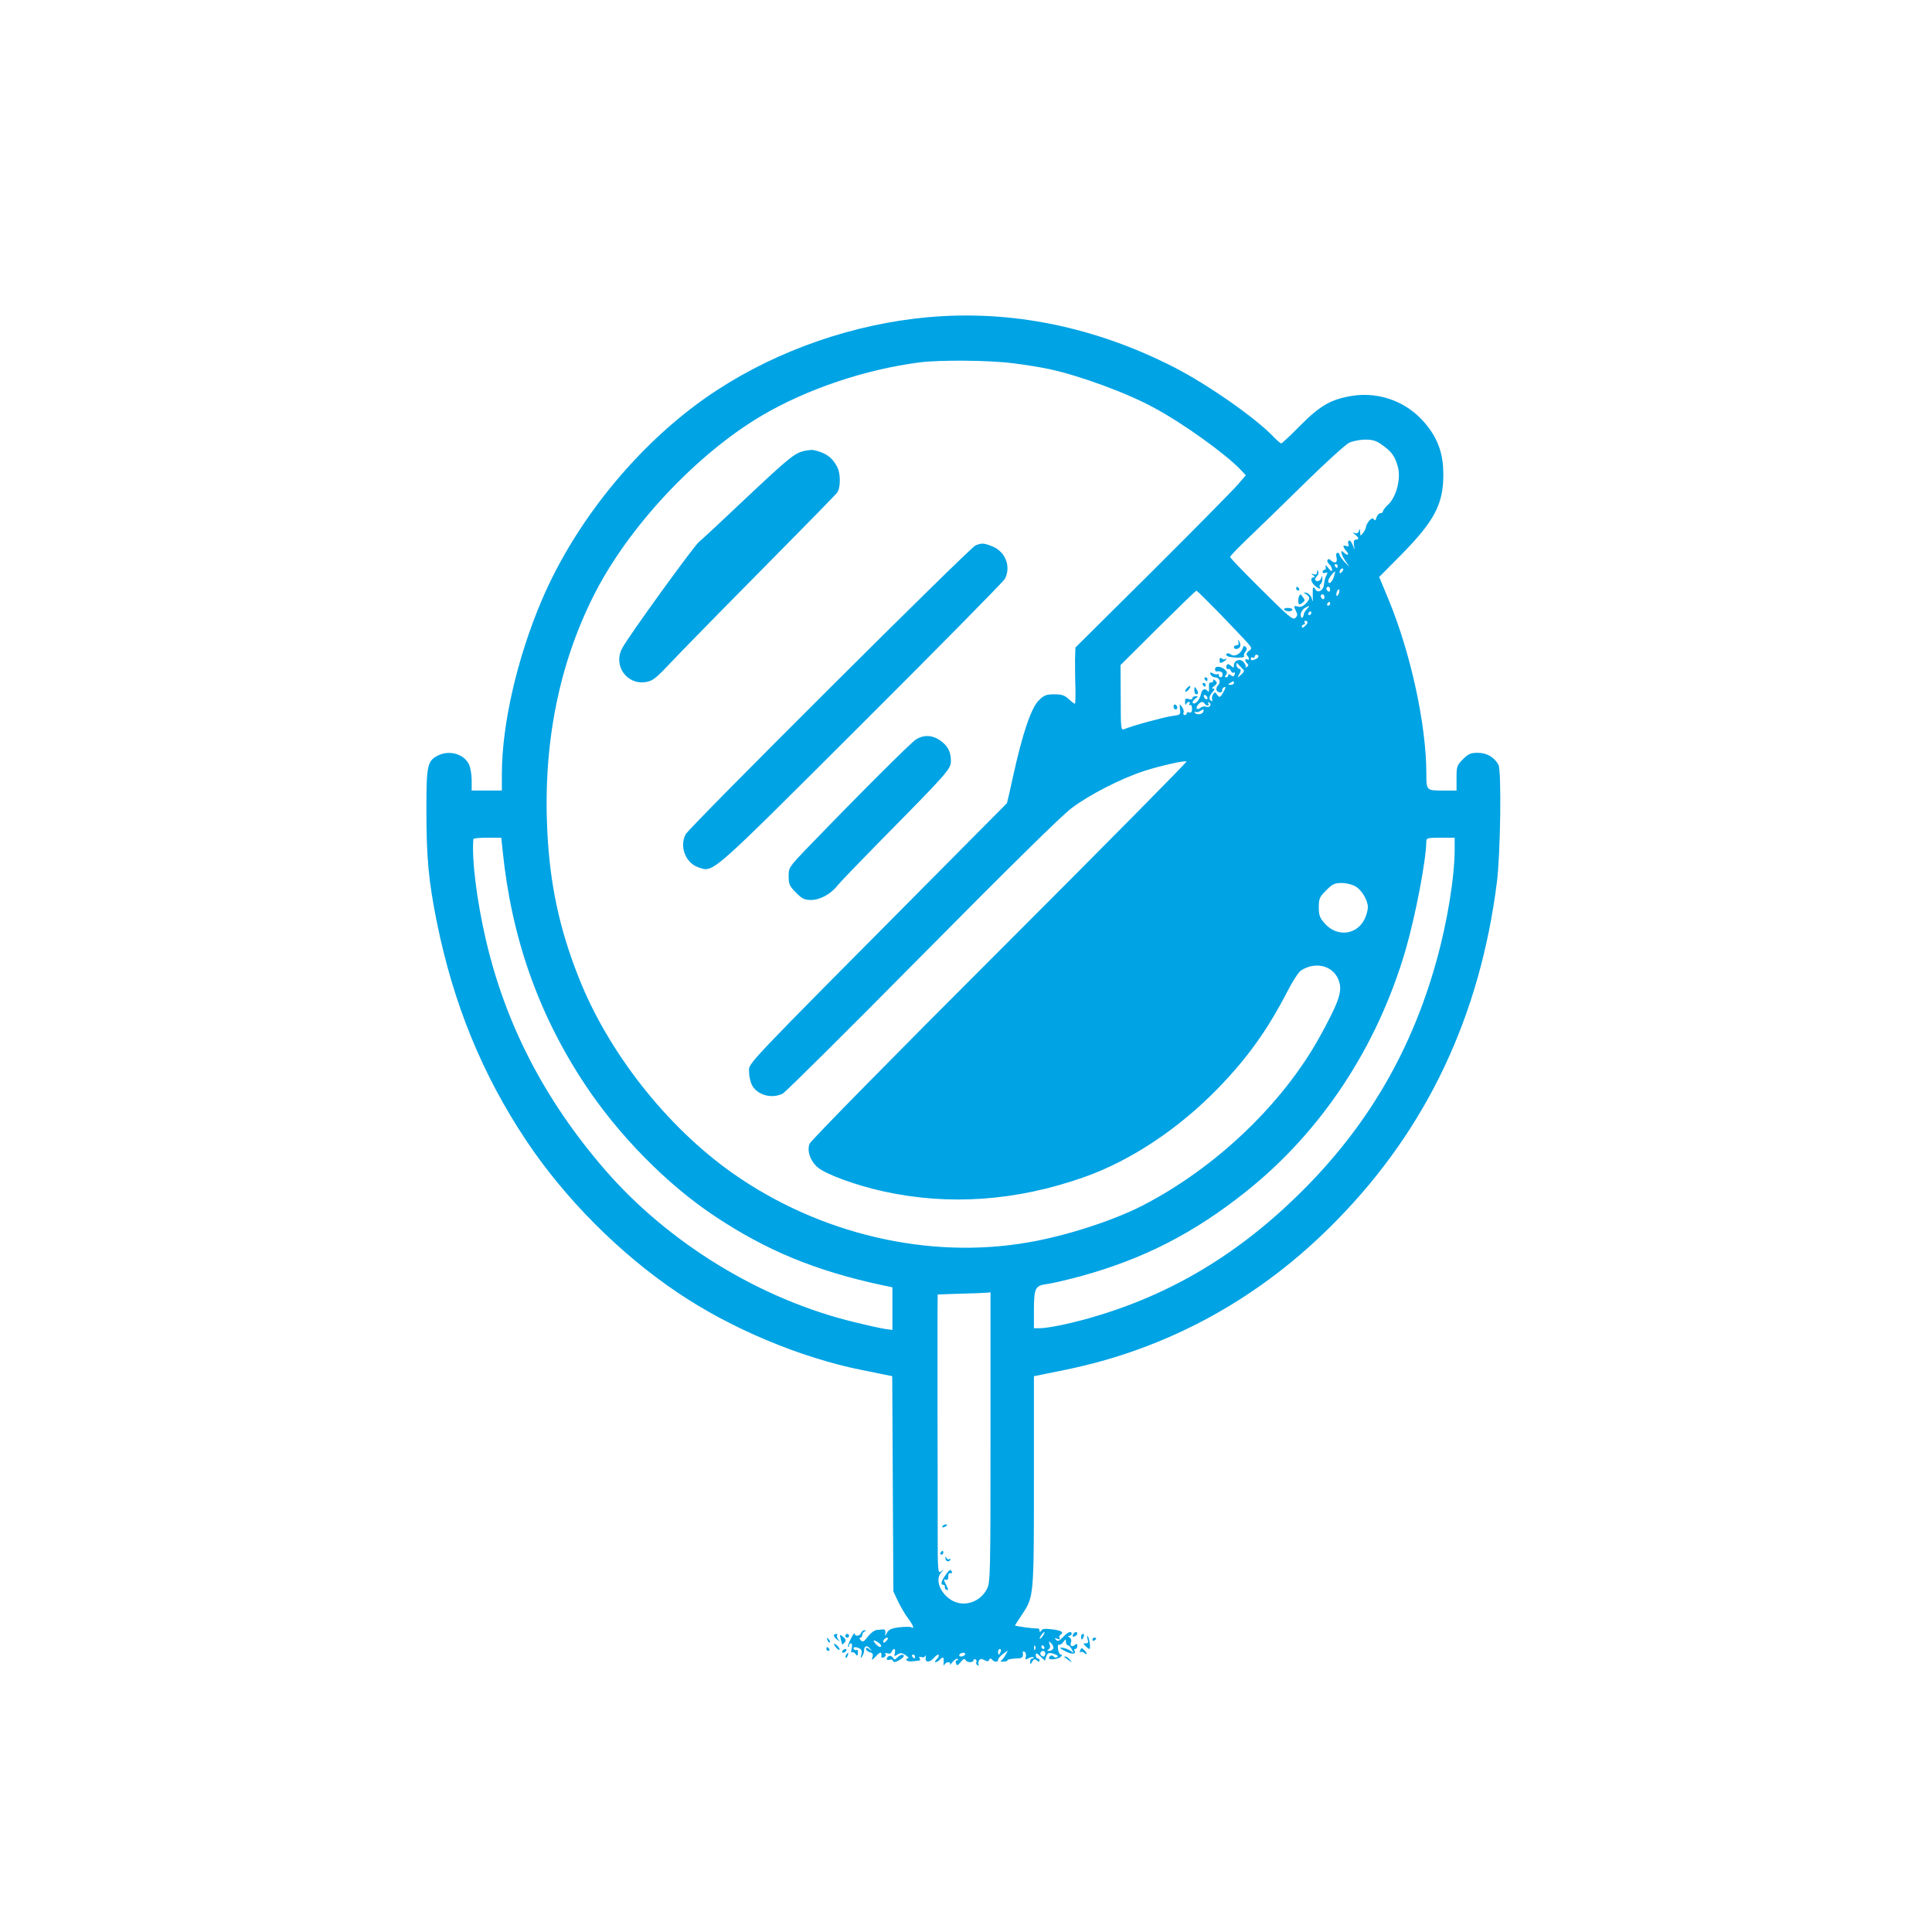 <?xml version="1.0" standalone="no"?>
<!DOCTYPE svg PUBLIC "-//W3C//DTD SVG 20010904//EN"
 "http://www.w3.org/TR/2001/REC-SVG-20010904/DTD/svg10.dtd">
<svg version="1.0" xmlns="http://www.w3.org/2000/svg"
 width="1024pt" height="1024pt" viewBox="0 0 1024 1024"
 preserveAspectRatio="xMidYMid meet">

<g transform="translate(0,1024) scale(0.1,-0.1)"
fill="#00a3e4" stroke="none">
<path d="M4922 8559 c-395 -35 -794 -173 -1122 -387 -390 -254 -741 -674 -928
-1112 -130 -304 -212 -659 -212 -922 l0 -88 -80 0 -80 0 0 55 c0 31 -7 69 -15
85 -28 55 -105 76 -165 45 -55 -28 -60 -53 -60 -283 0 -257 11 -378 55 -598
88 -435 241 -810 476 -1162 204 -305 492 -595 799 -802 282 -191 651 -346 981
-412 l158 -32 3 -570 3 -571 26 -55 c15 -30 38 -70 53 -89 27 -36 34 -57 16
-46 -6 4 -35 3 -64 0 -41 -5 -56 -12 -65 -29 -10 -20 -11 -20 -8 -1 1 11 -4
20 -10 19 -7 -1 -23 -2 -35 -3 -13 -1 -34 -17 -48 -35 -21 -28 -27 -31 -38
-20 -7 8 -8 14 -2 14 5 0 10 6 10 14 0 8 6 17 13 19 9 4 9 6 -1 6 -7 1 -15 -6
-18 -14 -7 -18 -34 -20 -34 -3 0 7 -9 -5 -20 -27 -11 -21 -18 -41 -15 -43 3
-3 5 0 5 6 0 7 5 12 10 12 6 0 8 -11 4 -27 -4 -16 -3 -25 1 -21 4 4 13 1 19
-8 10 -13 12 -12 13 6 1 11 -2 18 -7 15 -5 -3 -11 -1 -15 5 -8 12 15 13 34 1
8 -5 11 -17 6 -32 -5 -19 -4 -21 4 -9 6 8 11 23 11 32 0 25 16 30 31 10 13
-15 12 -16 -3 -3 -13 10 -18 10 -18 1 0 -6 9 -14 20 -17 16 -4 19 -11 14 -27
-6 -18 -3 -17 20 7 23 25 31 23 27 -5 0 -4 6 -5 14 -2 8 4 12 11 8 17 -4 6 0
8 11 4 10 -4 19 -1 22 8 9 23 23 18 17 -6 -5 -19 -4 -20 14 -8 17 10 24 9 44
-4 13 -10 18 -17 11 -17 -7 0 -11 -4 -7 -9 5 -8 21 -9 68 -2 5 0 5 6 1 13 -5
7 -2 9 9 5 9 -3 18 -1 21 6 4 7 5 3 2 -9 -4 -27 23 -27 45 0 10 12 20 18 24
15 3 -4 -1 -14 -10 -23 -9 -9 -12 -16 -6 -16 5 0 17 7 25 16 16 16 20 11 17
-26 0 -10 1 -11 5 -2 3 6 12 12 20 12 9 0 12 -5 9 -13 -4 -6 2 -1 13 13 12 14
24 21 28 17 4 -4 2 -7 -4 -7 -6 0 -9 -7 -5 -16 5 -14 9 -13 25 7 13 16 21 20
25 12 6 -16 43 -17 43 -2 0 5 5 7 10 4 6 -4 8 -10 5 -15 -3 -5 0 -12 6 -16 7
-4 9 -3 6 2 -3 6 -2 16 2 23 7 10 13 10 29 2 15 -8 22 -8 25 2 4 8 8 8 14 2
12 -15 33 -17 33 -3 0 7 12 21 26 32 l26 18 -12 -23 c-7 -13 -18 -27 -24 -31
-6 -4 -1 -6 12 -5 12 0 22 4 22 7 0 5 20 9 63 11 16 0 22 11 18 32 -1 5 4 5
10 2 6 -4 9 -16 6 -26 -4 -16 -2 -17 15 -8 11 6 22 8 26 5 3 -3 0 -6 -6 -6 -7
0 -12 -8 -12 -17 1 -17 1 -17 11 0 8 14 14 16 25 6 10 -8 14 -8 14 0 0 6 -4
11 -10 11 -5 0 -10 8 -10 17 0 14 4 13 24 -6 l24 -23 7 21 c7 22 17 25 49 12
13 -5 16 -10 9 -14 -7 -4 -14 -3 -18 3 -7 11 -25 4 -25 -9 0 -11 50 -5 63 8 8
8 8 11 0 11 -6 0 -13 13 -15 29 -2 17 0 27 4 24 5 -3 16 3 23 13 13 18 14 18
15 2 0 -10 4 -18 10 -18 5 0 15 -10 21 -22 11 -20 10 -22 -3 -10 -15 12 -58
25 -58 17 0 -2 14 -11 31 -19 31 -16 55 -13 44 5 -4 5 -1 9 4 9 6 0 11 7 11
16 0 13 -3 14 -13 5 -17 -13 -28 -4 -20 16 3 8 0 19 -8 24 -10 6 -10 9 -1 9 6
0 12 5 12 10 0 18 -20 11 -46 -17 -19 -21 -27 -24 -37 -14 -9 10 -8 11 7 5 13
-5 17 -4 12 4 -3 6 -2 13 4 17 21 13 8 23 -42 29 -37 5 -53 4 -59 -6 -7 -11
-9 -11 -9 0 0 7 -6 12 -12 11 -15 -2 -118 12 -118 16 0 2 16 26 35 55 65 97
65 93 65 710 l0 556 158 32 c552 111 1044 381 1448 795 477 487 758 1081 848
1792 19 152 25 590 8 622 -22 40 -62 63 -109 63 -38 0 -50 -5 -79 -34 -32 -32
-34 -38 -34 -100 l0 -66 -74 0 c-85 0 -86 1 -86 88 0 259 -82 639 -201 926
l-49 118 118 119 c176 179 222 268 222 424 0 101 -24 178 -81 252 -95 127
-248 189 -403 165 -110 -18 -169 -51 -274 -157 -51 -52 -97 -95 -101 -95 -4 0
-23 16 -42 36 -98 102 -345 274 -525 367 -421 215 -863 305 -1302 266z m445
-244 c65 -8 152 -22 193 -31 163 -35 415 -127 560 -207 154 -83 374 -242 454
-325 l29 -31 -41 -48 c-22 -26 -225 -232 -451 -457 l-411 -408 -2 -62 c0 -33
0 -100 2 -148 1 -49 0 -88 -3 -88 -3 0 -18 11 -33 25 -21 20 -37 25 -76 25
-43 0 -55 -5 -83 -33 -40 -40 -87 -180 -135 -400 -17 -78 -32 -143 -33 -144
-1 -1 -178 -179 -392 -395 -1014 -1021 -975 -980 -975 -1027 0 -23 7 -55 15
-71 28 -54 105 -76 164 -46 15 8 347 337 737 732 464 468 738 739 794 781 94
71 262 157 385 197 88 28 217 57 224 50 3 -3 -443 -454 -991 -1002 -549 -548
-1002 -1009 -1007 -1024 -15 -39 4 -92 44 -126 45 -37 201 -94 345 -126 348
-77 707 -52 1066 75 247 87 501 256 710 471 157 162 262 309 369 516 26 51 58
100 70 108 82 53 181 23 204 -63 15 -52 -6 -110 -104 -288 -197 -357 -553
-696 -940 -895 -156 -80 -406 -161 -606 -195 -528 -92 -1107 44 -1566 367
-349 246 -660 641 -816 1038 -102 257 -152 493 -166 773 -23 461 60 882 246
1251 182 362 544 749 892 954 238 140 547 244 833 281 107 14 370 12 495 -4z
m1961 -435 c49 -35 67 -60 82 -118 15 -60 -9 -154 -50 -194 -17 -15 -30 -33
-30 -38 0 -6 -6 -10 -14 -10 -7 0 -16 -10 -20 -22 -4 -16 -8 -19 -14 -11 -6 9
-12 7 -25 -7 -9 -11 -17 -26 -17 -33 0 -6 -7 -21 -15 -31 -15 -19 -15 -19 -16
5 -1 18 -3 19 -6 6 -3 -12 -11 -16 -21 -13 -15 5 -15 4 1 -8 20 -16 22 -26 3
-26 -9 0 -12 -9 -10 -27 l4 -28 -11 28 c-6 15 -15 25 -19 22 -5 -3 -7 -12 -3
-20 4 -11 1 -13 -11 -9 -21 8 -20 -4 1 -28 18 -20 4 -25 -15 -6 -21 21 -14
-11 9 -45 l22 -32 -27 27 c-14 15 -26 32 -26 38 0 5 -5 10 -11 10 -7 0 -9 -10
-5 -25 7 -27 -10 -35 -31 -14 -7 7 -13 7 -17 1 -3 -5 1 -15 9 -22 8 -7 15 -20
15 -29 0 -12 -5 -10 -20 9 -12 15 -18 18 -14 8 3 -10 1 -18 -5 -18 -6 0 -11
-5 -11 -11 0 -6 7 -9 15 -5 13 4 13 2 5 -14 -6 -10 -11 -31 -12 -45 -3 -35
-33 -52 -47 -28 -12 20 -14 13 -13 -42 1 -29 1 -29 -6 -5 -5 14 -17 26 -27 28
-18 3 -19 2 -2 -8 22 -14 22 -25 -4 -51 -13 -13 -27 -18 -40 -14 -22 7 -23 2
-9 -26 8 -15 7 -23 -4 -34 -13 -13 -34 5 -180 150 -91 90 -166 168 -166 173 0
5 46 53 103 107 56 53 190 184 297 289 107 105 211 199 230 209 19 9 58 17 86
17 41 0 59 -6 92 -30z m-238 -640 c0 -5 -2 -10 -4 -10 -3 0 -8 5 -11 10 -3 6
-1 10 4 10 6 0 11 -4 11 -10z m22 -32 c-7 -7 -12 -8 -12 -2 0 14 12 26 19 19
2 -3 -1 -11 -7 -17z m-43 -28 c-11 -30 -29 -41 -29 -18 0 10 28 48 36 48 2 0
-2 -13 -7 -30z m-19 -66 c0 -8 -4 -12 -10 -9 -5 3 -10 10 -10 16 0 5 5 9 10 9
6 0 10 -7 10 -16z m46 -20 c-4 -9 -9 -15 -11 -12 -3 3 -3 13 1 22 4 9 9 15 11
12 3 -3 3 -13 -1 -22z m-640 -97 c60 -62 126 -131 146 -153 35 -39 36 -41 17
-54 -12 -10 -15 -18 -9 -24 13 -13 13 -29 0 -21 -13 8 -13 -8 1 -22 8 -8 7
-13 -3 -18 -7 -5 -10 -5 -6 -1 3 4 -1 16 -10 26 -18 22 -52 11 -52 -17 0 -13
-3 -14 -12 -5 -17 17 -28 15 -28 -4 0 -8 4 -13 9 -10 5 3 12 -1 15 -10 3 -8
10 -12 16 -9 6 3 7 -1 4 -10 -5 -12 -9 -13 -20 -4 -10 8 -14 8 -14 0 0 -6 -5
-11 -11 -11 -8 0 -8 4 -1 13 8 10 7 17 -6 28 -23 19 -52 20 -52 3 0 -8 3 -13
8 -13 20 3 32 -2 32 -16 0 -8 -4 -15 -10 -15 -5 0 -10 5 -10 12 0 6 -3 8 -6 5
-4 -3 -15 -2 -25 4 -15 7 -17 6 -13 -6 4 -8 14 -15 24 -15 23 0 33 -26 16 -42
-7 -7 -11 -19 -8 -26 5 -15 33 -16 30 -1 -2 6 3 14 11 17 10 3 8 -4 -5 -27
-17 -29 -20 -30 -32 -14 -11 16 -14 16 -22 3 -6 -8 -8 -21 -5 -28 3 -7 0 -10
-5 -7 -15 9 -12 26 7 47 12 14 13 18 3 18 -9 0 -7 5 6 14 15 12 17 17 7 27
-10 10 -13 10 -13 1 0 -7 -6 -11 -12 -9 -9 1 -12 -8 -10 -28 1 -16 -1 -25 -5
-20 -16 20 -32 14 -38 -15 -7 -31 -31 -57 -43 -46 -4 4 2 14 12 22 17 12 18
14 3 14 -9 0 -17 -5 -17 -11 0 -6 -9 -8 -20 -4 -16 5 -20 2 -19 -17 0 -13 3
-17 6 -10 2 6 9 12 14 12 6 0 7 -5 3 -12 -4 -6 -3 -8 3 -5 6 4 11 -4 11 -19 0
-17 -5 -24 -14 -20 -8 3 -14 1 -14 -4 0 -6 -5 -10 -11 -10 -6 0 -9 6 -6 13 3
7 -1 21 -9 31 -12 17 -13 16 -10 -12 4 -30 3 -31 -42 -37 -43 -6 -213 -52
-254 -70 -17 -7 -18 5 -18 166 l-1 174 198 197 c109 108 200 197 204 197 3 1
54 -50 115 -112z m564 77 c0 -8 -4 -12 -10 -9 -5 3 -10 10 -10 16 0 5 5 9 10
9 6 0 10 -7 10 -16z m30 -34 c0 -5 -5 -10 -11 -10 -5 0 -7 5 -4 10 3 6 8 10
11 10 2 0 4 -4 4 -10z m-123 -28 c-10 -10 -17 -24 -17 -30 0 -6 -4 -13 -8 -16
-5 -3 -8 5 -8 17 1 12 10 27 21 34 29 16 30 15 12 -5z m23 -22 c0 -5 -5 -10
-11 -10 -5 0 -7 5 -4 10 3 6 8 10 11 10 2 0 4 -4 4 -10z m-20 -49 c0 -5 -7
-14 -15 -21 -10 -9 -15 -9 -15 -1 0 6 5 11 11 11 5 0 7 5 4 10 -3 6 -1 10 4
10 6 0 11 -4 11 -9z m-260 -180 c0 -5 -7 -12 -16 -15 -21 -8 -24 -8 -24 5 0 5
5 7 10 4 6 -3 10 -1 10 4 0 6 5 11 10 11 6 0 10 -4 10 -9z m-83 -67 c10 -9 8
-15 -9 -30 -21 -19 -21 -19 -9 4 10 18 9 23 -2 28 -7 2 -14 12 -14 20 0 12 2
12 11 2 6 -7 17 -18 23 -24z m-47 -74 c0 -5 -8 -10 -17 -10 -15 0 -16 2 -3 10
19 12 20 12 20 0z m-140 -81 c0 -6 -4 -7 -10 -4 -5 3 -10 11 -10 16 0 6 5 7
10 4 6 -3 10 -11 10 -16z m-15 -29 c3 -5 11 -10 16 -10 6 0 7 5 3 12 -4 7 -3
8 5 4 16 -10 2 -29 -16 -22 -9 4 -22 1 -30 -5 -18 -16 -29 -3 -13 16 14 17 26
19 35 5z m-7 -42 c-5 -15 -36 -19 -45 -6 -3 6 -2 8 3 5 6 -3 16 -2 24 4 20 12
22 11 18 -3z m-3714 -735 c46 -458 188 -864 432 -1234 180 -274 440 -538 694
-706 274 -182 534 -289 883 -364 l57 -12 0 -113 0 -113 -37 5 c-21 3 -94 19
-163 36 -499 120 -990 421 -1328 813 -317 368 -523 767 -627 1215 -49 213 -75
425 -66 533 1 4 34 7 75 7 l73 0 7 -67z m5046 5 c0 -147 -39 -386 -97 -593
-128 -460 -349 -846 -678 -1184 -332 -341 -695 -567 -1116 -694 -120 -37 -260
-67 -310 -67 l-29 0 0 89 c0 123 6 137 67 145 27 3 107 22 178 41 333 91 602
228 880 450 399 318 694 765 844 1277 53 182 110 478 111 581 0 15 10 17 75
17 l75 0 0 -62z m-524 -197 c32 -19 64 -74 64 -109 0 -12 -5 -33 -11 -49 -36
-97 -149 -116 -218 -37 -26 29 -31 43 -31 86 0 45 4 54 39 89 33 33 45 39 82
39 25 0 57 -8 75 -19z m-1936 -2918 c0 -711 -1 -771 -18 -803 -34 -69 -117
-99 -182 -65 -63 33 -96 110 -63 148 16 19 16 20 1 8 -17 -13 -18 -1 -18 225
0 132 0 412 -1 624 0 212 0 438 0 502 l1 117 113 4 c61 1 124 4 140 5 l27 2 0
-767z m278 -1053 c-7 -10 -14 -17 -17 -15 -4 4 18 35 25 35 2 0 -1 -9 -8 -20z
m-828 -25 c-7 -9 -15 -13 -17 -11 -7 7 7 26 19 26 6 0 6 -6 -2 -15z m-30 -27
c0 -12 -10 -9 -26 6 -20 21 -17 28 6 14 11 -7 20 -16 20 -20z m913 -15 c-3 -7
-13 -13 -22 -13 -12 0 -13 2 -3 8 8 5 10 16 5 27 -6 17 -5 18 9 5 8 -8 13 -21
11 -27z m-96 -5 c-3 -8 -6 -5 -6 6 -1 11 2 17 5 13 3 -3 4 -12 1 -19z m48 12
c3 -5 1 -10 -4 -10 -6 0 -11 5 -11 10 0 6 2 10 4 10 3 0 8 -4 11 -10z m-231
-25 c-4 -8 -8 -15 -10 -15 -2 0 -4 7 -4 15 0 8 4 15 10 15 5 0 7 -7 4 -15z
m236 -10 c0 -8 -4 -15 -9 -15 -13 0 -22 16 -14 24 11 11 23 6 23 -9z m-425 -5
c-3 -5 -13 -10 -21 -10 -8 0 -12 5 -9 10 3 6 13 10 21 10 8 0 12 -4 9 -10z
m-265 -10 c0 -5 -2 -10 -4 -10 -3 0 -8 5 -11 10 -3 6 -1 10 4 10 6 0 11 -4 11
-10z"/>
<path d="M4263 7850 c-52 -12 -81 -36 -310 -251 -120 -114 -232 -218 -249
-232 -30 -26 -377 -505 -407 -564 -48 -92 26 -194 126 -178 37 6 54 20 132
103 50 53 265 273 479 489 214 216 395 401 403 412 19 27 19 101 0 137 -27 51
-61 75 -127 89 -8 1 -29 -1 -47 -5z"/>
<path d="M5170 7349 c-30 -12 -1515 -1492 -1536 -1531 -34 -65 0 -153 68 -175
81 -27 50 -54 861 755 412 411 755 759 763 774 34 64 3 144 -66 172 -46 18
-55 19 -90 5z"/>
<path d="M4855 6321 c-27 -17 -293 -282 -568 -567 -106 -110 -107 -112 -107
-159 0 -42 5 -52 39 -86 32 -33 45 -39 80 -39 47 0 106 32 140 77 12 15 109
116 214 223 373 378 387 394 387 437 0 50 -18 82 -59 110 -41 28 -86 29 -126
4z"/>
<path d="M6981 7208 c-1 -12 -7 -16 -18 -12 -15 5 -16 4 -3 -5 10 -7 11 -11 3
-11 -19 0 -16 -24 5 -43 20 -18 37 -23 27 -8 -3 5 -1 12 5 16 5 3 9 16 9 28
-1 17 -2 18 -6 5 -2 -10 -11 -18 -19 -18 -17 0 -18 12 -3 27 6 6 9 17 6 25 -4
9 -6 8 -6 -4z"/>
<path d="M6870 7120 c0 -5 5 -10 11 -10 5 0 7 5 4 10 -3 6 -8 10 -11 10 -2 0
-4 -4 -4 -10z"/>
<path d="M6885 7078 c-4 -9 -5 -24 -3 -32 2 -12 6 -12 20 -2 15 11 16 15 3 32
-12 17 -14 18 -20 2z"/>
<path d="M6806 7009 c3 -5 14 -9 25 -9 10 0 19 4 19 9 0 5 -11 9 -25 9 -13 0
-22 -4 -19 -9z"/>
<path d="M6564 6838 c3 -12 0 -18 -9 -18 -8 0 -15 -4 -15 -10 0 -15 27 -12 33
3 3 8 1 20 -5 28 -8 11 -9 10 -4 -3z"/>
<path d="M6586 6803 c-9 -28 -44 -47 -62 -32 -14 12 -33 5 -21 -7 10 -11 98
-13 91 -3 -3 6 0 17 7 25 8 10 9 18 2 25 -8 8 -13 6 -17 -8z"/>
<path d="M6464 6740 c0 -15 4 -16 18 -9 10 5 18 13 18 16 0 3 -3 3 -7 0 -3 -4
-11 -3 -17 3 -8 6 -12 3 -12 -10z"/>
<path d="M6385 6640 c3 -5 8 -10 11 -10 2 0 4 5 4 10 0 6 -5 10 -11 10 -5 0
-7 -4 -4 -10z"/>
<path d="M6375 6610 c3 -5 8 -10 11 -10 2 0 4 5 4 10 0 6 -5 10 -11 10 -5 0
-7 -4 -4 -10z"/>
<path d="M6291 6593 c-7 -8 -11 -16 -8 -19 2 -2 10 2 17 11 17 20 9 27 -9 8z"/>
<path d="M6330 6583 c0 -13 5 -23 10 -23 13 0 13 11 0 30 -8 12 -10 11 -10 -7z"/>
<path d="M6220 6496 c0 -9 5 -16 10 -16 6 0 10 4 10 9 0 6 -4 13 -10 16 -5 3
-10 -1 -10 -9z"/>
<path d="M4995 2150 c-3 -6 1 -7 9 -4 18 7 21 14 7 14 -6 0 -13 -4 -16 -10z"/>
<path d="M4985 2010 c-3 -5 -1 -10 4 -10 6 0 11 5 11 10 0 6 -2 10 -4 10 -3 0
-8 -4 -11 -10z"/>
<path d="M5011 1983 c-1 -17 16 -25 25 -12 4 7 3 9 -4 5 -5 -3 -13 0 -15 6 -4
9 -6 10 -6 1z"/>
<path d="M5011 1891 c-23 -32 -27 -51 -11 -51 6 0 9 -5 8 -11 -2 -6 3 -14 10
-16 10 -4 9 3 -3 27 -14 26 -14 32 -3 27 10 -3 14 2 14 17 -1 12 4 20 12 18 8
-1 11 2 7 8 -9 14 -11 13 -34 -19z"/>
<path d="M5687 1576 c-4 -10 -1 -13 9 -9 7 3 14 9 14 14 0 14 -17 10 -23 -5z"/>
<path d="M4420 1571 c0 -5 8 -15 18 -22 15 -12 16 -12 5 2 -7 9 -10 19 -6 22
3 4 1 7 -5 7 -7 0 -12 -4 -12 -9z"/>
<path d="M4456 1553 c4 -16 7 -29 8 -29 1 -1 6 4 13 11 8 9 7 16 -8 29 -19 15
-19 15 -13 -11z"/>
<path d="M4480 1570 c0 -5 5 -10 10 -10 6 0 10 5 10 10 0 6 -4 10 -10 10 -5 0
-10 -4 -10 -10z"/>
<path d="M5730 1565 c0 -8 2 -15 4 -15 2 0 6 7 10 15 3 8 1 15 -4 15 -6 0 -10
-7 -10 -15z"/>
<path d="M5764 1553 c6 -17 3 -23 -9 -23 -15 0 -15 -2 -1 -15 8 -8 17 -15 20
-15 8 0 0 59 -9 68 -4 4 -4 -3 -1 -15z"/>
<path d="M4386 1547 c3 -10 9 -15 12 -12 3 3 0 11 -7 18 -10 9 -11 8 -5 -6z"/>
<path d="M5790 1549 c0 -5 5 -7 10 -4 6 3 10 8 10 11 0 2 -4 4 -10 4 -5 0 -10
-5 -10 -11z"/>
<path d="M4420 1526 c0 -4 7 -14 15 -22 8 -9 15 -11 15 -6 0 5 -7 15 -15 22
-8 7 -15 9 -15 6z"/>
<path d="M4380 1500 c0 -5 5 -10 11 -10 5 0 7 5 4 10 -3 6 -8 10 -11 10 -2 0
-4 -4 -4 -10z"/>
<path d="M5725 1493 c-3 -10 -3 -14 1 -10 4 4 13 2 21 -4 17 -15 17 -1 -1 16
-12 12 -15 12 -21 -2z"/>
<path d="M4465 1490 c-3 -5 -2 -10 4 -10 5 0 13 5 16 10 3 6 2 10 -4 10 -5 0
-13 -4 -16 -10z"/>
<path d="M4485 1469 c-4 -6 -5 -12 -2 -15 2 -3 7 2 10 11 7 17 1 20 -8 4z"/>
<path d="M4713 1463 c-7 -3 -13 -9 -13 -15 0 -6 6 -8 14 -5 8 3 17 1 19 -6 3
-9 10 -8 30 2 15 8 27 18 27 23 0 13 -17 9 -34 -7 -12 -13 -16 -13 -23 -2 -4
8 -14 12 -20 10z"/>
<path d="M5641 1457 c2 -1 13 -9 24 -17 19 -14 19 -14 6 3 -7 9 -18 17 -24 17
-6 0 -8 -1 -6 -3z"/>
</g>
</svg>
